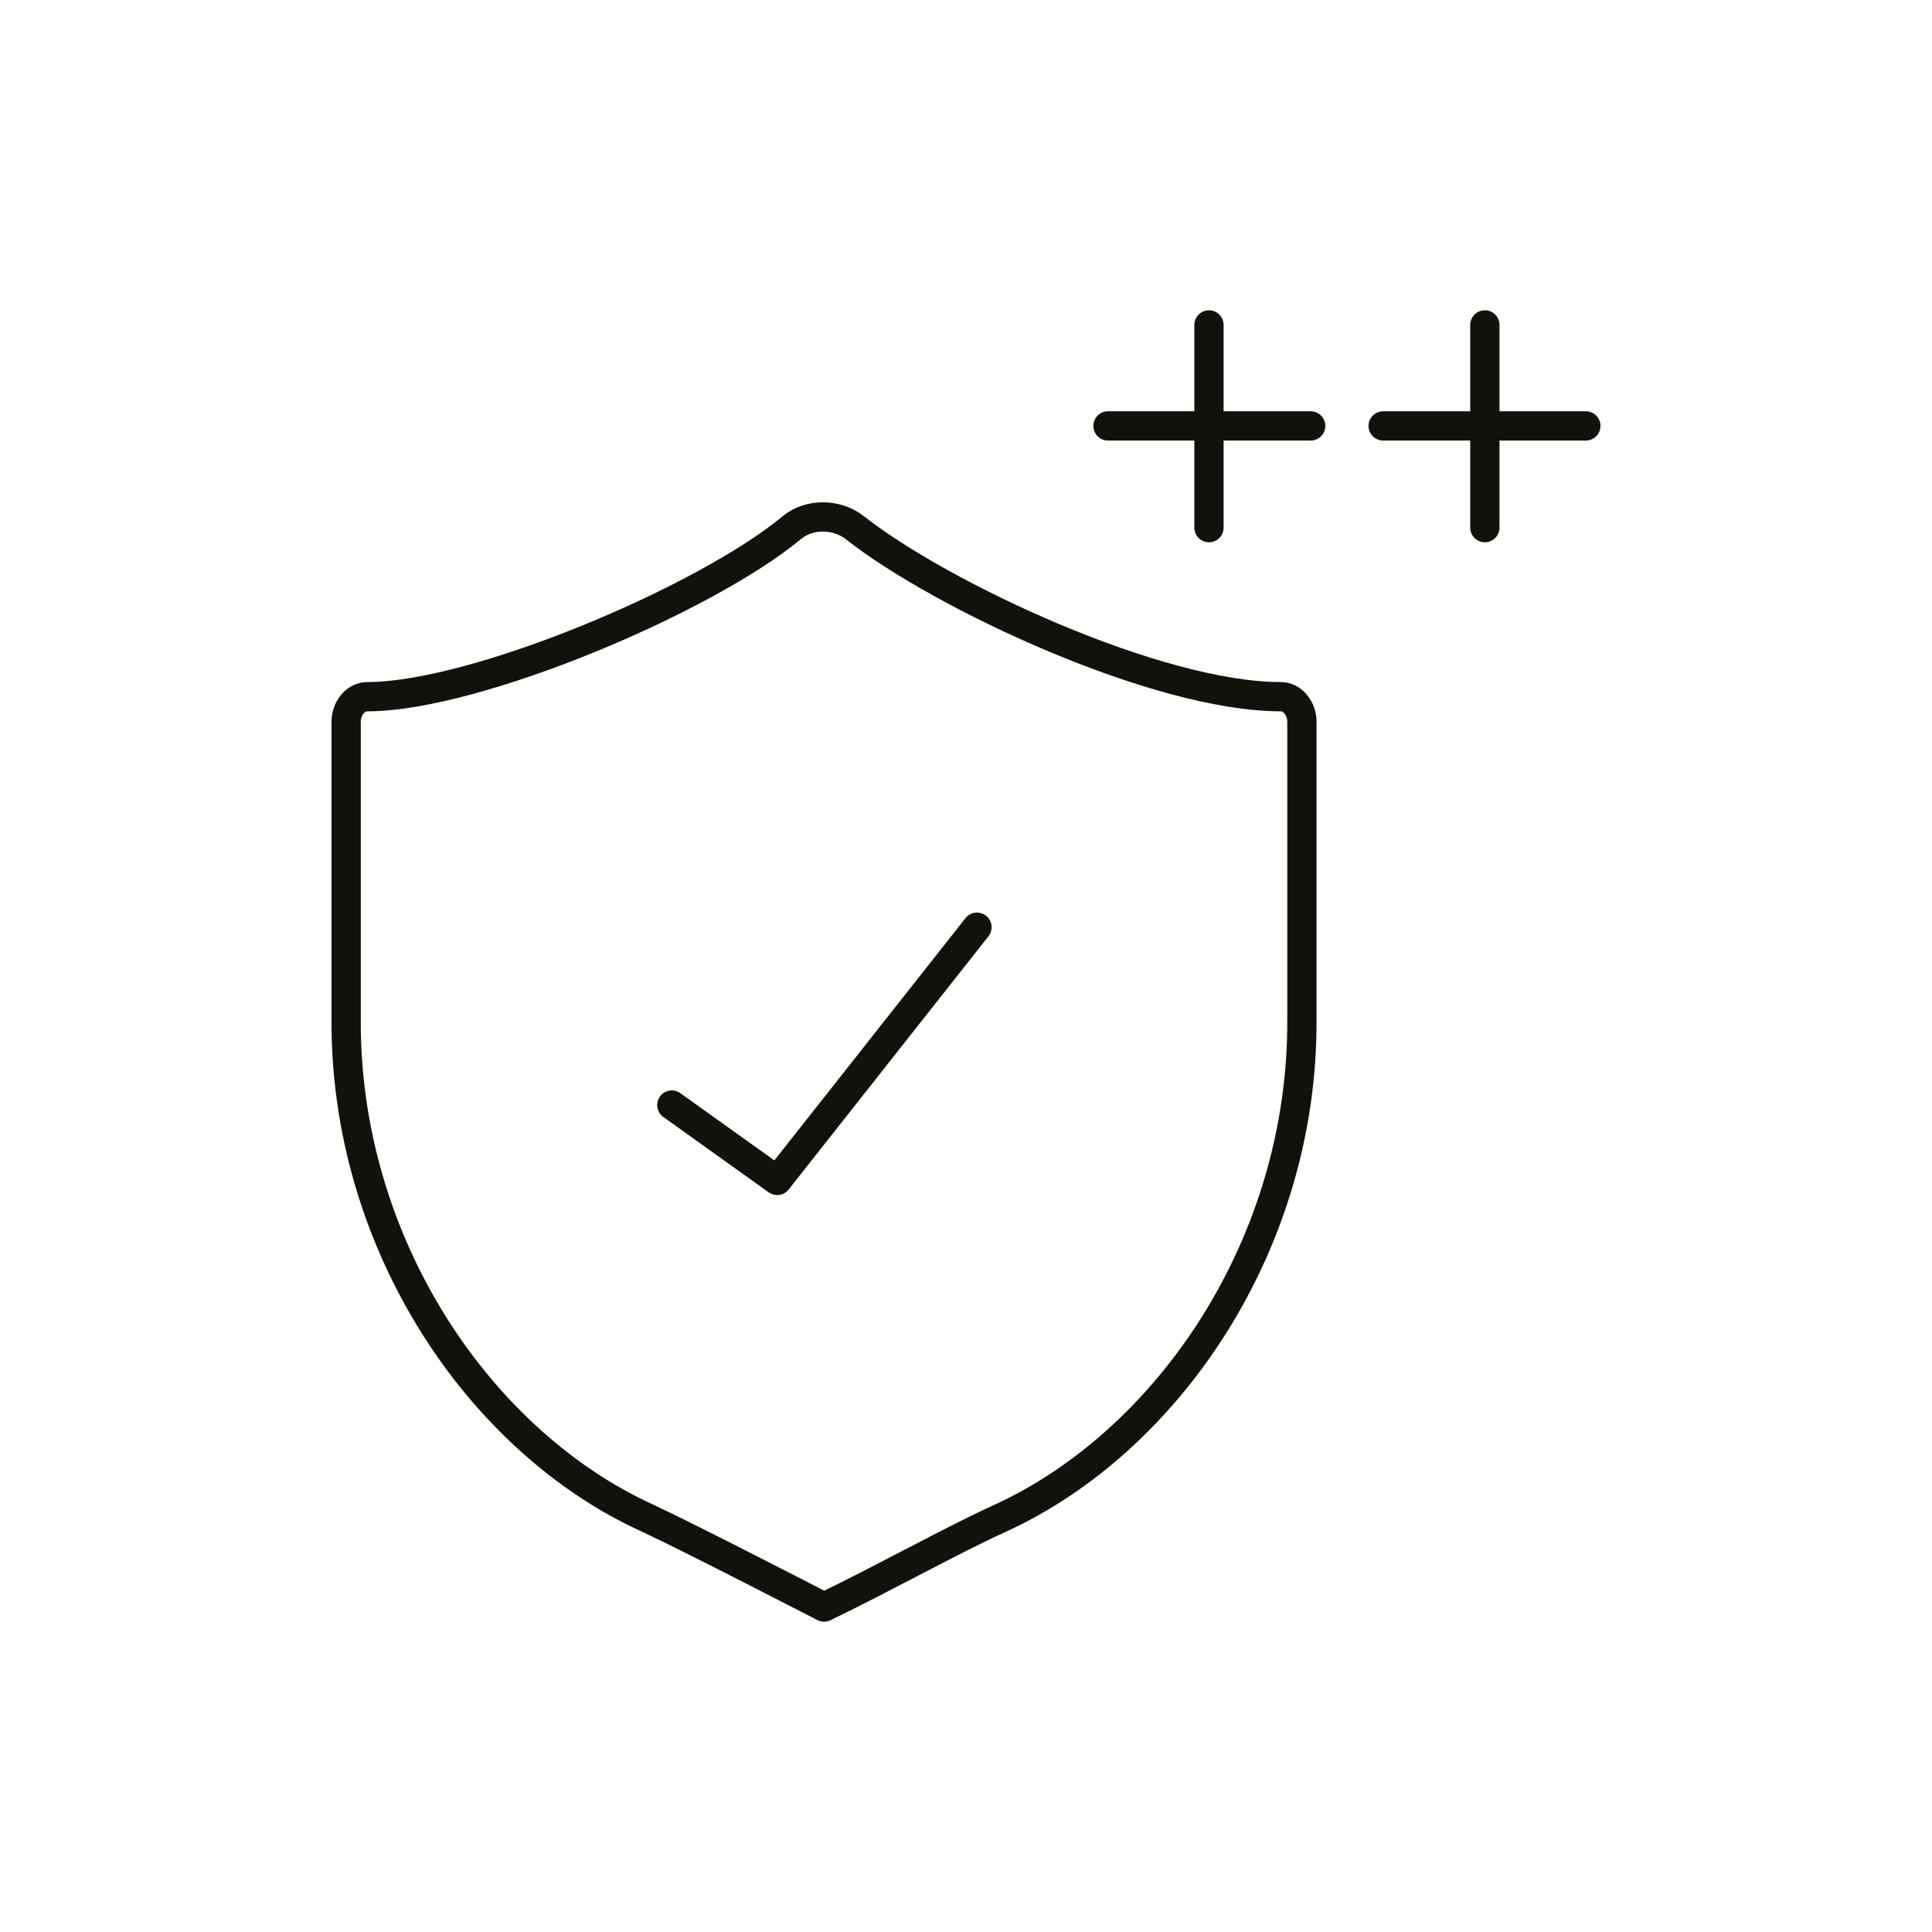 <?xml version="1.0" encoding="UTF-8"?>
<svg xmlns="http://www.w3.org/2000/svg" id="Info" width="264" height="264" viewBox="0 0 26.4 26.4">
  <defs>
    <style>
      .cls-1 {
        fill: none;
        stroke: #12120d;
        stroke-linecap: round;
        stroke-linejoin: round;
        stroke-width: .4px;
      }
    </style>
  </defs>
  <g>
    <polyline class="cls-1" points="9.18 15.1 10.62 16.13 13.35 12.67"></polyline>
    <g id="Security">
      <path class="cls-1" d="m8.86,20.75c-2.3-1.04-4.15-3.75-4.13-6.83v-4.06c0-.17.12-.34.29-.34,1.48,0,4.62-1.33,5.8-2.31.24-.2.62-.19.86,0,1.18.93,4.13,2.31,5.82,2.31.17,0,.29.17.29.34v4.06c.02,3.08-1.83,5.78-4.13,6.83-.62.28-1.63.84-2.4,1.21,0,0-1.78-.92-2.4-1.21Z"></path>
    </g>
  </g>
  <g>
    <g>
      <line class="cls-1" x1="16.52" y1="4.44" x2="16.52" y2="7.21"></line>
      <line class="cls-1" x1="15.14" y1="5.82" x2="17.91" y2="5.82"></line>
    </g>
    <g>
      <line class="cls-1" x1="20.29" y1="4.44" x2="20.29" y2="7.21"></line>
      <line class="cls-1" x1="18.9" y1="5.82" x2="21.67" y2="5.82"></line>
    </g>
  </g>
</svg>
